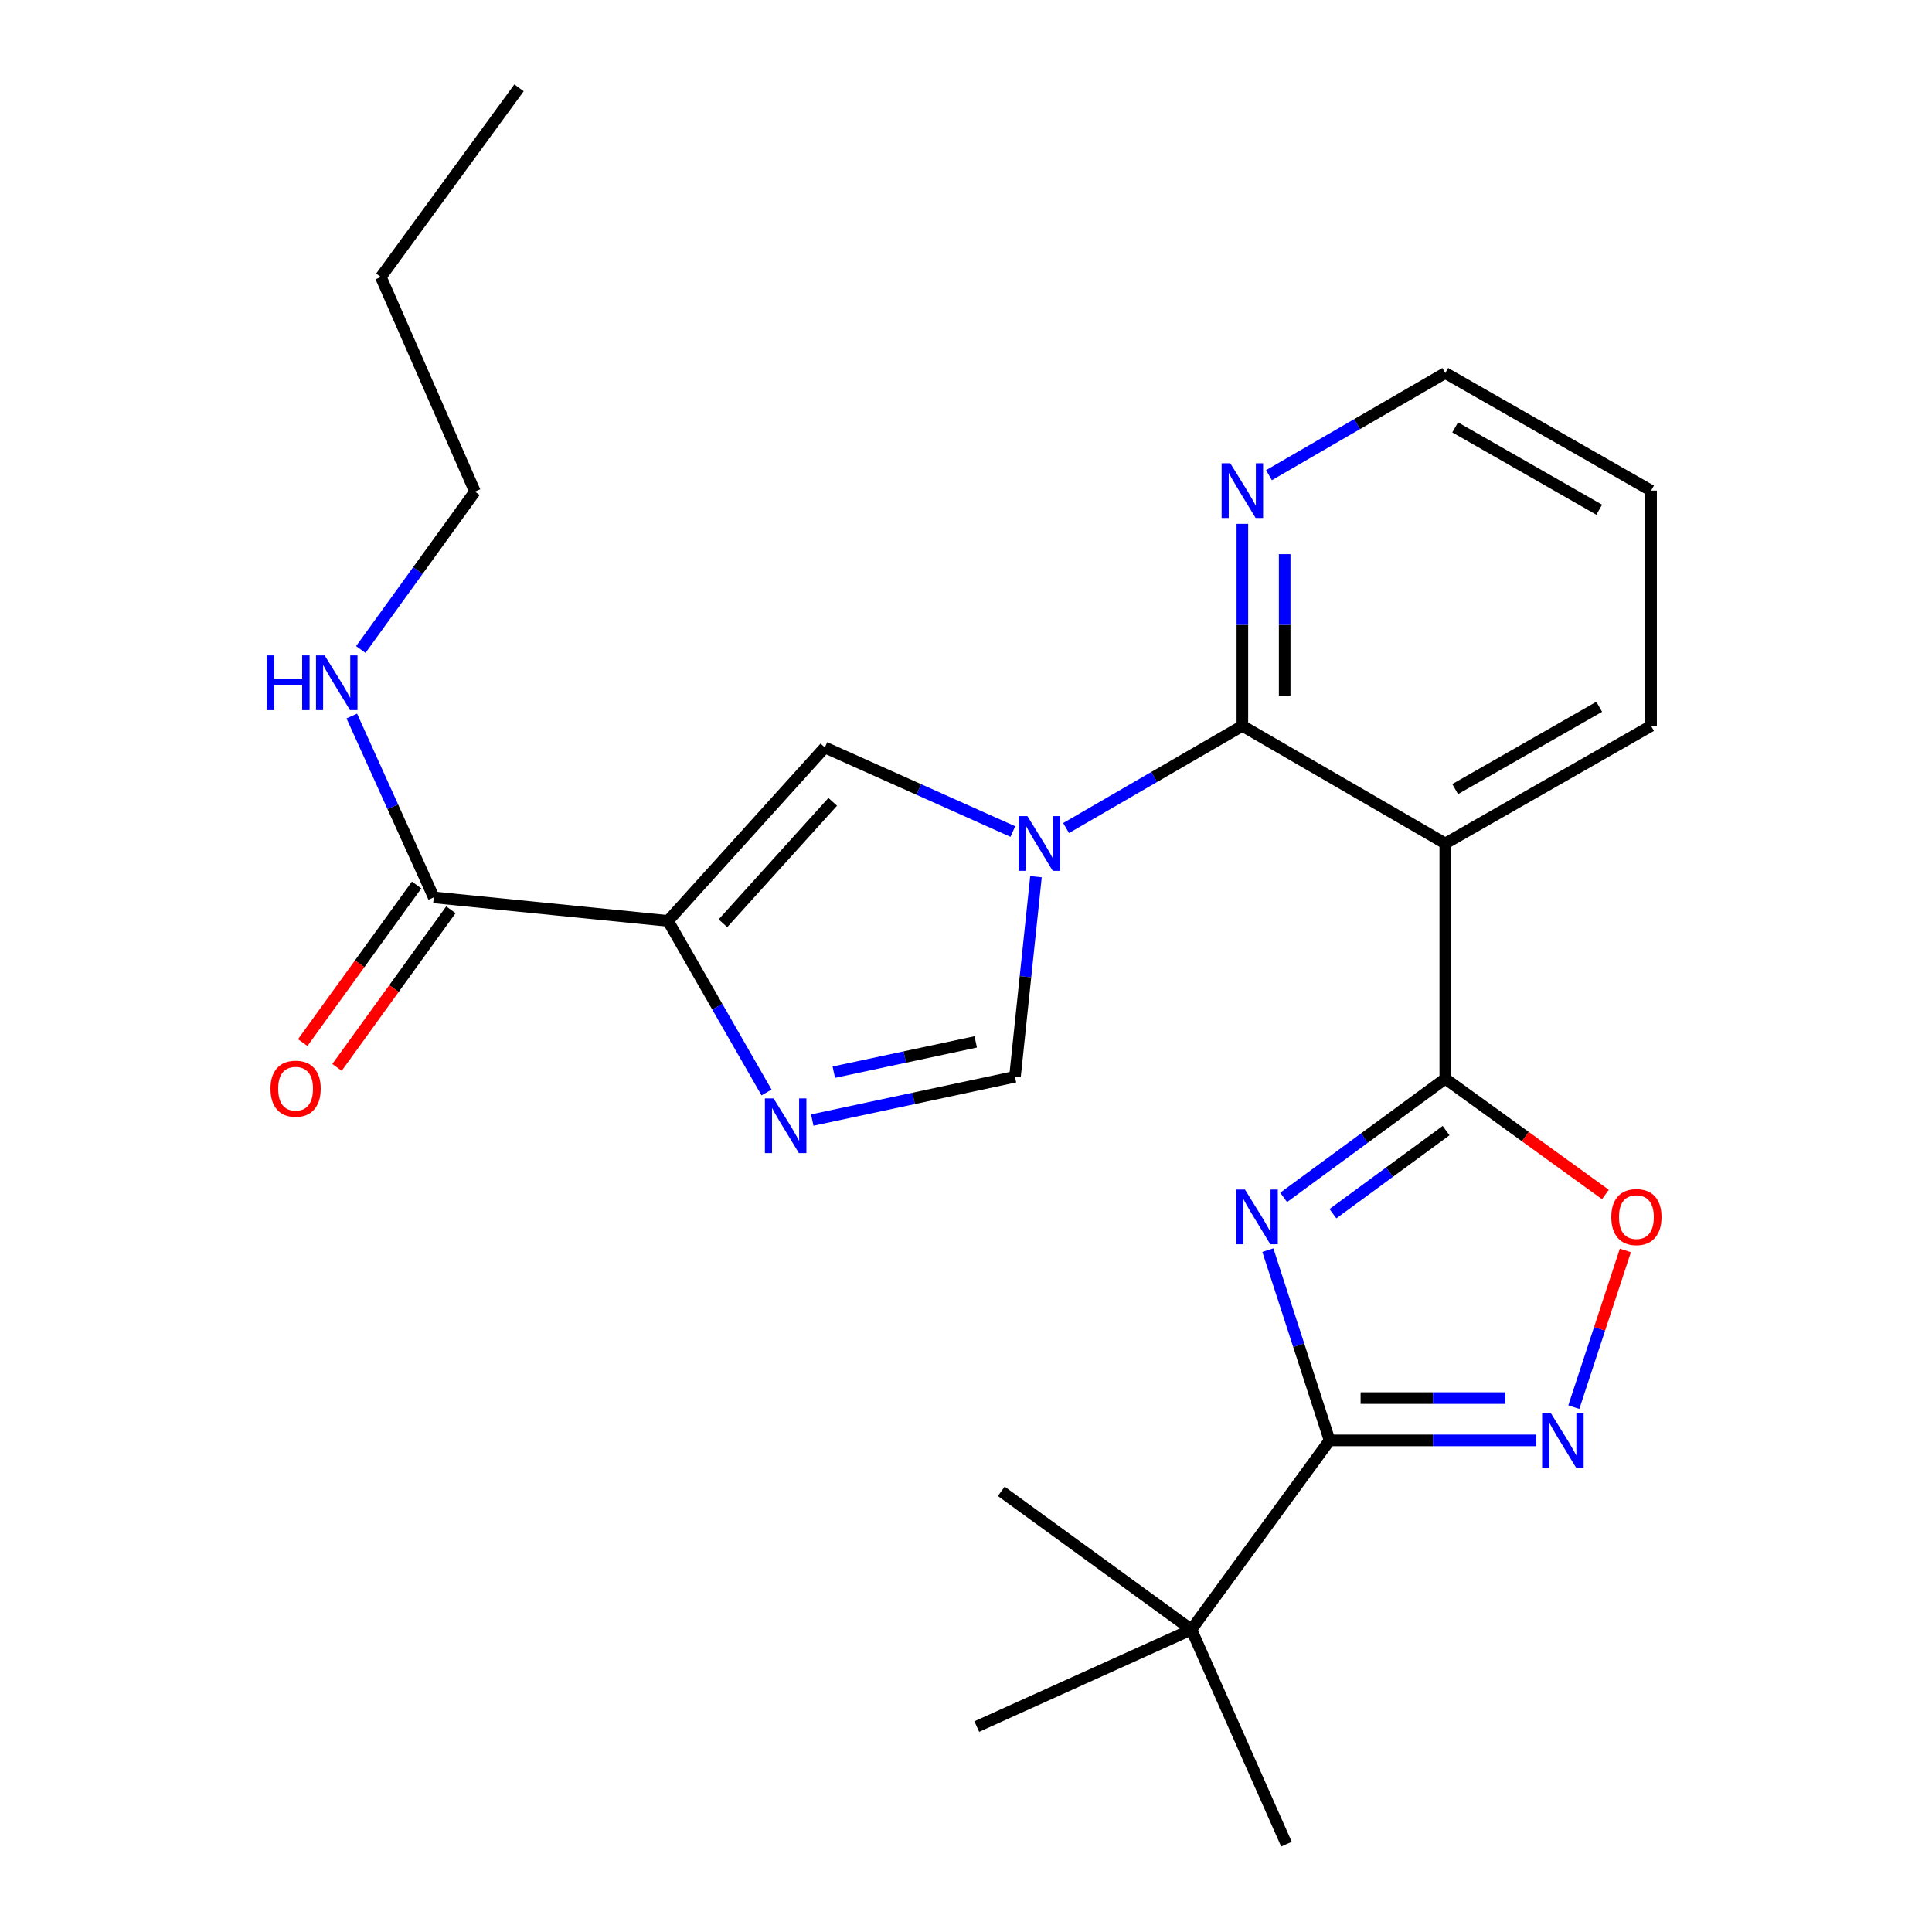 <?xml version='1.0' encoding='iso-8859-1'?>
<svg version='1.1' baseProfile='full'
              xmlns='http://www.w3.org/2000/svg'
                      xmlns:rdkit='http://www.rdkit.org/xml'
                      xmlns:xlink='http://www.w3.org/1999/xlink'
                  xml:space='preserve'
width='1000px' height='1000px' viewBox='0 0 1000 1000'>
<!-- END OF HEADER -->
<rect style='opacity:1.0;fill:#FFFFFF;stroke:none' width='1000' height='1000' x='0' y='0'> </rect>
<path class='bond-3' d='M 551.805,428.595 L 597.427,402.154' style='fill:none;fill-rule:evenodd;stroke:#0000FF;stroke-width:6px;stroke-linecap:butt;stroke-linejoin:miter;stroke-opacity:1' />
<path class='bond-3' d='M 597.427,402.154 L 643.048,375.712' style='fill:none;fill-rule:evenodd;stroke:#000000;stroke-width:6px;stroke-linecap:butt;stroke-linejoin:miter;stroke-opacity:1' />
<path class='bond-8' d='M 524.248,430.413 L 475.596,408.647' style='fill:none;fill-rule:evenodd;stroke:#0000FF;stroke-width:6px;stroke-linecap:butt;stroke-linejoin:miter;stroke-opacity:1' />
<path class='bond-8' d='M 475.596,408.647 L 426.943,386.881' style='fill:none;fill-rule:evenodd;stroke:#000000;stroke-width:6px;stroke-linecap:butt;stroke-linejoin:miter;stroke-opacity:1' />
<path class='bond-9' d='M 536.224,453.774 L 530.783,505.55' style='fill:none;fill-rule:evenodd;stroke:#0000FF;stroke-width:6px;stroke-linecap:butt;stroke-linejoin:miter;stroke-opacity:1' />
<path class='bond-9' d='M 530.783,505.55 L 525.342,557.326' style='fill:none;fill-rule:evenodd;stroke:#000000;stroke-width:6px;stroke-linecap:butt;stroke-linejoin:miter;stroke-opacity:1' />
<path class='bond-0' d='M 664.413,619.767 L 706.245,589.052' style='fill:none;fill-rule:evenodd;stroke:#0000FF;stroke-width:6px;stroke-linecap:butt;stroke-linejoin:miter;stroke-opacity:1' />
<path class='bond-0' d='M 706.245,589.052 L 748.077,558.336' style='fill:none;fill-rule:evenodd;stroke:#000000;stroke-width:6px;stroke-linecap:butt;stroke-linejoin:miter;stroke-opacity:1' />
<path class='bond-0' d='M 689.923,628.204 L 719.206,606.703' style='fill:none;fill-rule:evenodd;stroke:#0000FF;stroke-width:6px;stroke-linecap:butt;stroke-linejoin:miter;stroke-opacity:1' />
<path class='bond-0' d='M 719.206,606.703 L 748.488,585.202' style='fill:none;fill-rule:evenodd;stroke:#000000;stroke-width:6px;stroke-linecap:butt;stroke-linejoin:miter;stroke-opacity:1' />
<path class='bond-4' d='M 656.234,647.072 L 672.215,696.309' style='fill:none;fill-rule:evenodd;stroke:#0000FF;stroke-width:6px;stroke-linecap:butt;stroke-linejoin:miter;stroke-opacity:1' />
<path class='bond-4' d='M 672.215,696.309 L 688.196,745.546' style='fill:none;fill-rule:evenodd;stroke:#000000;stroke-width:6px;stroke-linecap:butt;stroke-linejoin:miter;stroke-opacity:1' />
<path class='bond-1' d='M 748.077,558.336 L 748.077,436.579' style='fill:none;fill-rule:evenodd;stroke:#000000;stroke-width:6px;stroke-linecap:butt;stroke-linejoin:miter;stroke-opacity:1' />
<path class='bond-10' d='M 748.077,558.336 L 789.511,588.3' style='fill:none;fill-rule:evenodd;stroke:#000000;stroke-width:6px;stroke-linecap:butt;stroke-linejoin:miter;stroke-opacity:1' />
<path class='bond-10' d='M 789.511,588.3 L 830.946,618.264' style='fill:none;fill-rule:evenodd;stroke:#FF0000;stroke-width:6px;stroke-linecap:butt;stroke-linejoin:miter;stroke-opacity:1' />
<path class='bond-2' d='M 345.772,476.666 L 426.943,386.881' style='fill:none;fill-rule:evenodd;stroke:#000000;stroke-width:6px;stroke-linecap:butt;stroke-linejoin:miter;stroke-opacity:1' />
<path class='bond-2' d='M 374.192,477.884 L 431.012,415.034' style='fill:none;fill-rule:evenodd;stroke:#000000;stroke-width:6px;stroke-linecap:butt;stroke-linejoin:miter;stroke-opacity:1' />
<path class='bond-11' d='M 345.772,476.666 L 224.513,464.487' style='fill:none;fill-rule:evenodd;stroke:#000000;stroke-width:6px;stroke-linecap:butt;stroke-linejoin:miter;stroke-opacity:1' />
<path class='bond-25' d='M 345.772,476.666 L 371.268,521.065' style='fill:none;fill-rule:evenodd;stroke:#000000;stroke-width:6px;stroke-linecap:butt;stroke-linejoin:miter;stroke-opacity:1' />
<path class='bond-25' d='M 371.268,521.065 L 396.764,565.464' style='fill:none;fill-rule:evenodd;stroke:#0000FF;stroke-width:6px;stroke-linecap:butt;stroke-linejoin:miter;stroke-opacity:1' />
<path class='bond-5' d='M 643.048,375.712 L 748.077,436.579' style='fill:none;fill-rule:evenodd;stroke:#000000;stroke-width:6px;stroke-linecap:butt;stroke-linejoin:miter;stroke-opacity:1' />
<path class='bond-13' d='M 643.048,375.712 L 643.048,323.43' style='fill:none;fill-rule:evenodd;stroke:#000000;stroke-width:6px;stroke-linecap:butt;stroke-linejoin:miter;stroke-opacity:1' />
<path class='bond-13' d='M 643.048,323.43 L 643.048,271.147' style='fill:none;fill-rule:evenodd;stroke:#0000FF;stroke-width:6px;stroke-linecap:butt;stroke-linejoin:miter;stroke-opacity:1' />
<path class='bond-13' d='M 664.946,360.028 L 664.946,323.43' style='fill:none;fill-rule:evenodd;stroke:#000000;stroke-width:6px;stroke-linecap:butt;stroke-linejoin:miter;stroke-opacity:1' />
<path class='bond-13' d='M 664.946,323.43 L 664.946,286.832' style='fill:none;fill-rule:evenodd;stroke:#0000FF;stroke-width:6px;stroke-linecap:butt;stroke-linejoin:miter;stroke-opacity:1' />
<path class='bond-12' d='M 688.196,745.546 L 616.66,843.458' style='fill:none;fill-rule:evenodd;stroke:#000000;stroke-width:6px;stroke-linecap:butt;stroke-linejoin:miter;stroke-opacity:1' />
<path class='bond-27' d='M 688.196,745.546 L 741.69,745.546' style='fill:none;fill-rule:evenodd;stroke:#000000;stroke-width:6px;stroke-linecap:butt;stroke-linejoin:miter;stroke-opacity:1' />
<path class='bond-27' d='M 741.69,745.546 L 795.184,745.546' style='fill:none;fill-rule:evenodd;stroke:#0000FF;stroke-width:6px;stroke-linecap:butt;stroke-linejoin:miter;stroke-opacity:1' />
<path class='bond-27' d='M 704.244,723.647 L 741.69,723.647' style='fill:none;fill-rule:evenodd;stroke:#000000;stroke-width:6px;stroke-linecap:butt;stroke-linejoin:miter;stroke-opacity:1' />
<path class='bond-27' d='M 741.69,723.647 L 779.136,723.647' style='fill:none;fill-rule:evenodd;stroke:#0000FF;stroke-width:6px;stroke-linecap:butt;stroke-linejoin:miter;stroke-opacity:1' />
<path class='bond-16' d='M 748.077,436.579 L 854.59,375.712' style='fill:none;fill-rule:evenodd;stroke:#000000;stroke-width:6px;stroke-linecap:butt;stroke-linejoin:miter;stroke-opacity:1' />
<path class='bond-16' d='M 753.188,408.435 L 827.748,365.829' style='fill:none;fill-rule:evenodd;stroke:#000000;stroke-width:6px;stroke-linecap:butt;stroke-linejoin:miter;stroke-opacity:1' />
<path class='bond-6' d='M 420.425,579.738 L 472.883,568.532' style='fill:none;fill-rule:evenodd;stroke:#0000FF;stroke-width:6px;stroke-linecap:butt;stroke-linejoin:miter;stroke-opacity:1' />
<path class='bond-6' d='M 472.883,568.532 L 525.342,557.326' style='fill:none;fill-rule:evenodd;stroke:#000000;stroke-width:6px;stroke-linecap:butt;stroke-linejoin:miter;stroke-opacity:1' />
<path class='bond-6' d='M 431.588,554.96 L 468.309,547.116' style='fill:none;fill-rule:evenodd;stroke:#0000FF;stroke-width:6px;stroke-linecap:butt;stroke-linejoin:miter;stroke-opacity:1' />
<path class='bond-6' d='M 468.309,547.116 L 505.03,539.272' style='fill:none;fill-rule:evenodd;stroke:#000000;stroke-width:6px;stroke-linecap:butt;stroke-linejoin:miter;stroke-opacity:1' />
<path class='bond-7' d='M 814.603,728.342 L 827.946,687.783' style='fill:none;fill-rule:evenodd;stroke:#0000FF;stroke-width:6px;stroke-linecap:butt;stroke-linejoin:miter;stroke-opacity:1' />
<path class='bond-7' d='M 827.946,687.783 L 841.29,647.223' style='fill:none;fill-rule:evenodd;stroke:#FF0000;stroke-width:6px;stroke-linecap:butt;stroke-linejoin:miter;stroke-opacity:1' />
<path class='bond-14' d='M 215.64,458.073 L 186.162,498.854' style='fill:none;fill-rule:evenodd;stroke:#000000;stroke-width:6px;stroke-linecap:butt;stroke-linejoin:miter;stroke-opacity:1' />
<path class='bond-14' d='M 186.162,498.854 L 156.685,539.635' style='fill:none;fill-rule:evenodd;stroke:#FF0000;stroke-width:6px;stroke-linecap:butt;stroke-linejoin:miter;stroke-opacity:1' />
<path class='bond-14' d='M 233.387,470.902 L 203.91,511.683' style='fill:none;fill-rule:evenodd;stroke:#000000;stroke-width:6px;stroke-linecap:butt;stroke-linejoin:miter;stroke-opacity:1' />
<path class='bond-14' d='M 203.91,511.683 L 174.433,552.464' style='fill:none;fill-rule:evenodd;stroke:#FF0000;stroke-width:6px;stroke-linecap:butt;stroke-linejoin:miter;stroke-opacity:1' />
<path class='bond-15' d='M 224.513,464.487 L 203.298,417.548' style='fill:none;fill-rule:evenodd;stroke:#000000;stroke-width:6px;stroke-linecap:butt;stroke-linejoin:miter;stroke-opacity:1' />
<path class='bond-15' d='M 203.298,417.548 L 182.082,370.608' style='fill:none;fill-rule:evenodd;stroke:#0000FF;stroke-width:6px;stroke-linecap:butt;stroke-linejoin:miter;stroke-opacity:1' />
<path class='bond-18' d='M 616.66,843.458 L 505.572,893.667' style='fill:none;fill-rule:evenodd;stroke:#000000;stroke-width:6px;stroke-linecap:butt;stroke-linejoin:miter;stroke-opacity:1' />
<path class='bond-19' d='M 616.66,843.458 L 665.871,954.545' style='fill:none;fill-rule:evenodd;stroke:#000000;stroke-width:6px;stroke-linecap:butt;stroke-linejoin:miter;stroke-opacity:1' />
<path class='bond-20' d='M 616.66,843.458 L 518.261,771.91' style='fill:none;fill-rule:evenodd;stroke:#000000;stroke-width:6px;stroke-linecap:butt;stroke-linejoin:miter;stroke-opacity:1' />
<path class='bond-17' d='M 656.822,245.96 L 702.449,219.518' style='fill:none;fill-rule:evenodd;stroke:#0000FF;stroke-width:6px;stroke-linecap:butt;stroke-linejoin:miter;stroke-opacity:1' />
<path class='bond-17' d='M 702.449,219.518 L 748.077,193.077' style='fill:none;fill-rule:evenodd;stroke:#000000;stroke-width:6px;stroke-linecap:butt;stroke-linejoin:miter;stroke-opacity:1' />
<path class='bond-21' d='M 186.746,336.188 L 216.287,295.321' style='fill:none;fill-rule:evenodd;stroke:#0000FF;stroke-width:6px;stroke-linecap:butt;stroke-linejoin:miter;stroke-opacity:1' />
<path class='bond-21' d='M 216.287,295.321 L 245.828,254.454' style='fill:none;fill-rule:evenodd;stroke:#000000;stroke-width:6px;stroke-linecap:butt;stroke-linejoin:miter;stroke-opacity:1' />
<path class='bond-26' d='M 854.59,375.712 L 854.59,253.943' style='fill:none;fill-rule:evenodd;stroke:#000000;stroke-width:6px;stroke-linecap:butt;stroke-linejoin:miter;stroke-opacity:1' />
<path class='bond-22' d='M 748.077,193.077 L 854.59,253.943' style='fill:none;fill-rule:evenodd;stroke:#000000;stroke-width:6px;stroke-linecap:butt;stroke-linejoin:miter;stroke-opacity:1' />
<path class='bond-22' d='M 753.188,221.22 L 827.748,263.826' style='fill:none;fill-rule:evenodd;stroke:#000000;stroke-width:6px;stroke-linecap:butt;stroke-linejoin:miter;stroke-opacity:1' />
<path class='bond-23' d='M 245.828,254.454 L 197.128,143.366' style='fill:none;fill-rule:evenodd;stroke:#000000;stroke-width:6px;stroke-linecap:butt;stroke-linejoin:miter;stroke-opacity:1' />
<path class='bond-24' d='M 197.128,143.366 L 268.652,45.455' style='fill:none;fill-rule:evenodd;stroke:#000000;stroke-width:6px;stroke-linecap:butt;stroke-linejoin:miter;stroke-opacity:1' />
<path  class='atom-0' d='M 531.771 422.419
L 541.051 437.419
Q 541.971 438.899, 543.451 441.579
Q 544.931 444.259, 545.011 444.419
L 545.011 422.419
L 548.771 422.419
L 548.771 450.739
L 544.891 450.739
L 534.931 434.339
Q 533.771 432.419, 532.531 430.219
Q 531.331 428.019, 530.971 427.339
L 530.971 450.739
L 527.291 450.739
L 527.291 422.419
L 531.771 422.419
' fill='#0000FF'/>
<path  class='atom-1' d='M 644.391 615.712
L 653.671 630.712
Q 654.591 632.192, 656.071 634.872
Q 657.551 637.552, 657.631 637.712
L 657.631 615.712
L 661.391 615.712
L 661.391 644.032
L 657.511 644.032
L 647.551 627.632
Q 646.391 625.712, 645.151 623.512
Q 643.951 621.312, 643.591 620.632
L 643.591 644.032
L 639.911 644.032
L 639.911 615.712
L 644.391 615.712
' fill='#0000FF'/>
<path  class='atom-7' d='M 400.39 568.52
L 409.67 583.52
Q 410.59 585, 412.07 587.68
Q 413.55 590.36, 413.63 590.52
L 413.63 568.52
L 417.39 568.52
L 417.39 596.84
L 413.51 596.84
L 403.55 580.44
Q 402.39 578.52, 401.15 576.32
Q 399.95 574.12, 399.59 573.44
L 399.59 596.84
L 395.91 596.84
L 395.91 568.52
L 400.39 568.52
' fill='#0000FF'/>
<path  class='atom-8' d='M 802.683 731.386
L 811.963 746.386
Q 812.883 747.866, 814.363 750.546
Q 815.843 753.226, 815.923 753.386
L 815.923 731.386
L 819.683 731.386
L 819.683 759.706
L 815.803 759.706
L 805.843 743.306
Q 804.683 741.386, 803.443 739.186
Q 802.243 736.986, 801.883 736.306
L 801.883 759.706
L 798.203 759.706
L 798.203 731.386
L 802.683 731.386
' fill='#0000FF'/>
<path  class='atom-11' d='M 833.998 629.952
Q 833.998 623.152, 837.358 619.352
Q 840.718 615.552, 846.998 615.552
Q 853.278 615.552, 856.638 619.352
Q 859.998 623.152, 859.998 629.952
Q 859.998 636.832, 856.598 640.752
Q 853.198 644.632, 846.998 644.632
Q 840.758 644.632, 837.358 640.752
Q 833.998 636.872, 833.998 629.952
M 846.998 641.432
Q 851.318 641.432, 853.638 638.552
Q 855.998 635.632, 855.998 629.952
Q 855.998 624.392, 853.638 621.592
Q 851.318 618.752, 846.998 618.752
Q 842.678 618.752, 840.318 621.552
Q 837.998 624.352, 837.998 629.952
Q 837.998 635.672, 840.318 638.552
Q 842.678 641.432, 846.998 641.432
' fill='#FF0000'/>
<path  class='atom-14' d='M 636.788 239.783
L 646.068 254.783
Q 646.988 256.263, 648.468 258.943
Q 649.948 261.623, 650.028 261.783
L 650.028 239.783
L 653.788 239.783
L 653.788 268.103
L 649.908 268.103
L 639.948 251.703
Q 638.788 249.783, 637.548 247.583
Q 636.348 245.383, 635.988 244.703
L 635.988 268.103
L 632.308 268.103
L 632.308 239.783
L 636.788 239.783
' fill='#0000FF'/>
<path  class='atom-15' d='M 140.002 563.501
Q 140.002 556.701, 143.362 552.901
Q 146.722 549.101, 153.002 549.101
Q 159.282 549.101, 162.642 552.901
Q 166.002 556.701, 166.002 563.501
Q 166.002 570.381, 162.602 574.301
Q 159.202 578.181, 153.002 578.181
Q 146.762 578.181, 143.362 574.301
Q 140.002 570.421, 140.002 563.501
M 153.002 574.981
Q 157.322 574.981, 159.642 572.101
Q 162.002 569.181, 162.002 563.501
Q 162.002 557.941, 159.642 555.141
Q 157.322 552.301, 153.002 552.301
Q 148.682 552.301, 146.322 555.101
Q 144.002 557.901, 144.002 563.501
Q 144.002 569.221, 146.322 572.101
Q 148.682 574.981, 153.002 574.981
' fill='#FF0000'/>
<path  class='atom-16' d='M 138.084 339.24
L 141.924 339.24
L 141.924 351.28
L 156.404 351.28
L 156.404 339.24
L 160.244 339.24
L 160.244 367.56
L 156.404 367.56
L 156.404 354.48
L 141.924 354.48
L 141.924 367.56
L 138.084 367.56
L 138.084 339.24
' fill='#0000FF'/>
<path  class='atom-16' d='M 168.044 339.24
L 177.324 354.24
Q 178.244 355.72, 179.724 358.4
Q 181.204 361.08, 181.284 361.24
L 181.284 339.24
L 185.044 339.24
L 185.044 367.56
L 181.164 367.56
L 171.204 351.16
Q 170.044 349.24, 168.804 347.04
Q 167.604 344.84, 167.244 344.16
L 167.244 367.56
L 163.564 367.56
L 163.564 339.24
L 168.044 339.24
' fill='#0000FF'/>
</svg>

